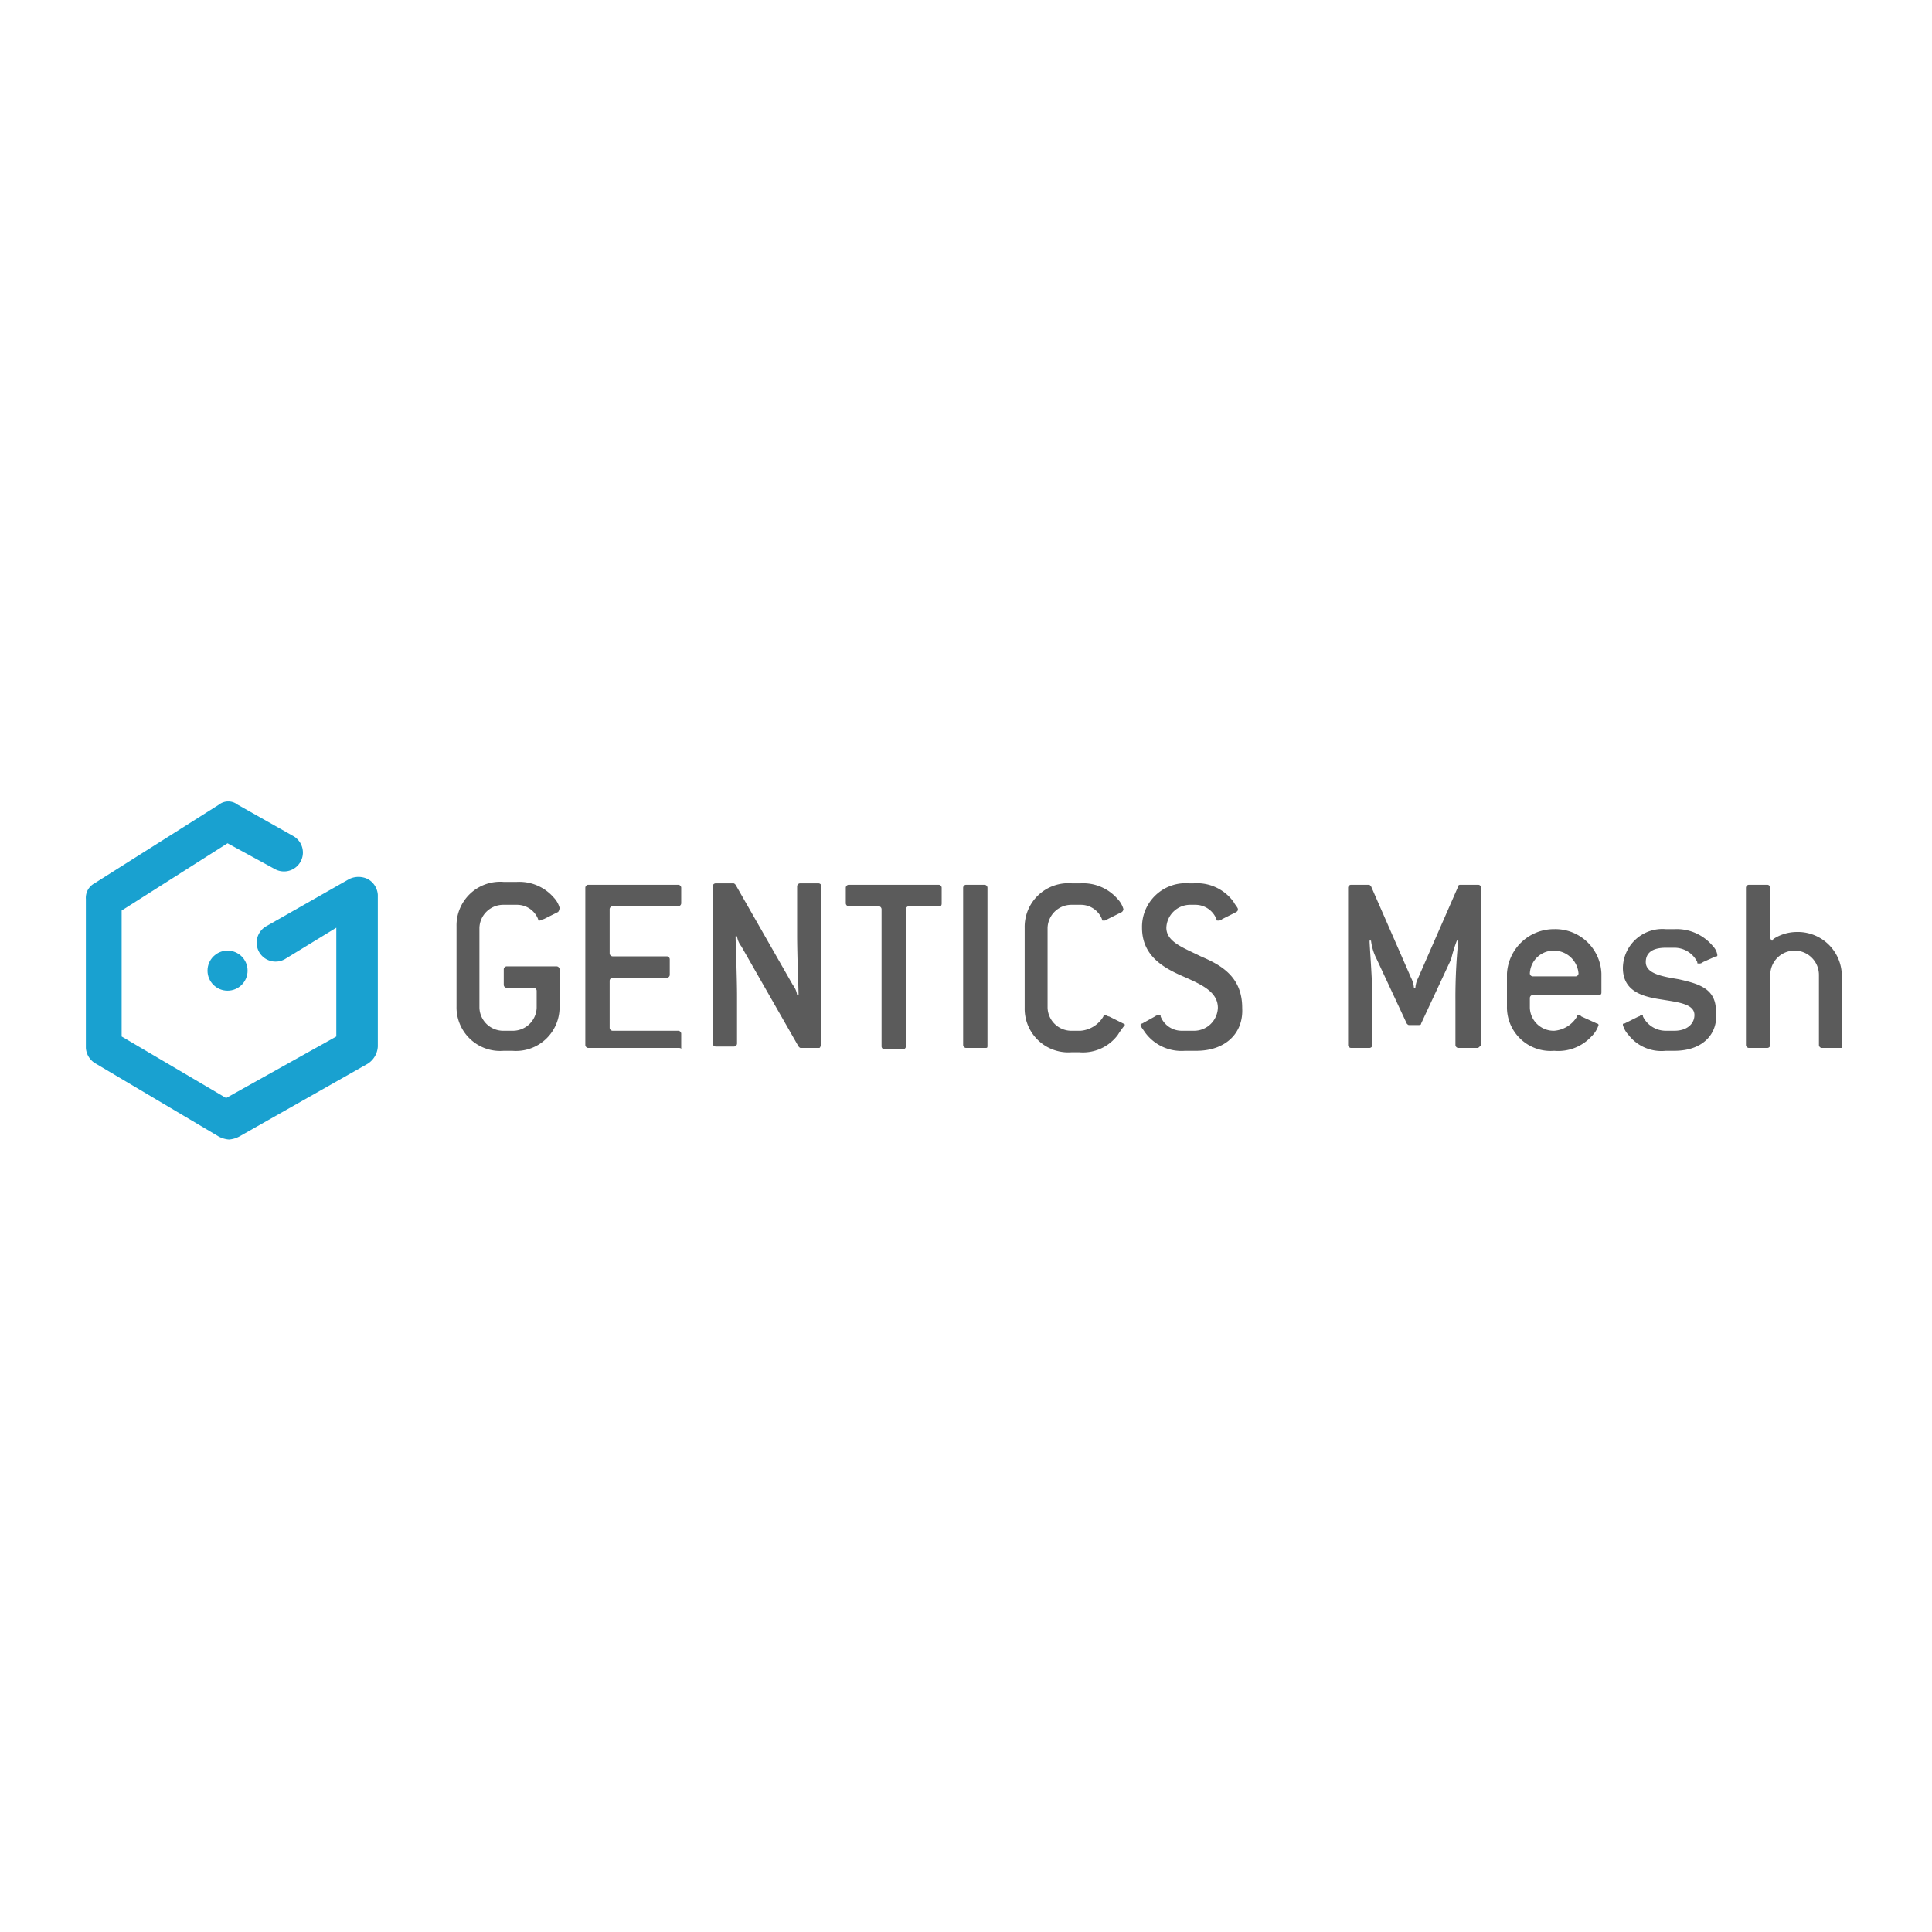 <svg xmlns="http://www.w3.org/2000/svg" xmlns:xlink="http://www.w3.org/1999/xlink" width="135" height="135" viewBox="0 0 135 135">
  <defs>
    <clipPath id="clip-gentics-mesh-logo">
      <rect width="135" height="135"/>
    </clipPath>
  </defs>
  <g id="gentics-mesh-logo" clip-path="url(#clip-gentics-mesh-logo)">
    <g id="gentics-mesh-logo-2" data-name="gentics-mesh-logo" transform="translate(-0.1 0.325)">
      <g id="Group_232" data-name="Group 232">
        <path id="Path_24268" data-name="Path 24268" d="M39.1,63.4l-1,.5c-.1,0-.2.1-.3.1s-.1,0-.1-.1a1.583,1.583,0,0,0-1.5-1h-.9a1.666,1.666,0,0,0-1.7,1.6v5.6a1.666,1.666,0,0,0,1.7,1.6h.6a1.666,1.666,0,0,0,1.7-1.6V68.9a.215.215,0,0,0-.2-.2H35.5a.215.215,0,0,1-.2-.2V67.4a.215.215,0,0,1,.2-.2H39a.215.215,0,0,1,.2.2V70a3.049,3.049,0,0,1-3.3,3.1h-.6A3.049,3.049,0,0,1,32,70V64.4a3.049,3.049,0,0,1,3.3-3.1h.9a3.187,3.187,0,0,1,2.6,1.1,1.687,1.687,0,0,1,.4.7A.494.494,0,0,1,39.1,63.4Z" fill="#5b5b5b"/>
        <path id="Path_24269" data-name="Path 24269" d="M47.5,72.9H41.2a.215.215,0,0,1-.2-.2v-11a.215.215,0,0,1,.2-.2h6.3a.215.215,0,0,1,.2.2v1.1a.215.215,0,0,1-.2.2H42.9a.215.215,0,0,0-.2.2v3.1a.215.215,0,0,0,.2.2h3.8a.215.215,0,0,1,.2.2v1.1a.215.215,0,0,1-.2.2H42.9a.215.215,0,0,0-.2.2v3.3a.215.215,0,0,0,.2.2h4.6a.215.215,0,0,1,.2.2V73C47.7,72.9,47.6,72.9,47.5,72.9Z" fill="#5b5b5b"/>
        <path id="Path_24270" data-name="Path 24270" d="M57.3,72.9H56.1c-.1,0-.1,0-.2-.1l-4-7a1.493,1.493,0,0,1-.3-.7h-.1c0,.4.1,2.8.1,4.2v3.3a.215.215,0,0,1-.2.2H50.1a.215.215,0,0,1-.2-.2v-11a.215.215,0,0,1,.2-.2h1.2c.1,0,.1,0,.2.1l4,7a1.493,1.493,0,0,1,.3.7h.1c0-.4-.1-2.8-.1-4.2V61.6a.215.215,0,0,1,.2-.2h1.3a.215.215,0,0,1,.2.2v11C57.4,72.9,57.4,72.9,57.3,72.9Z" fill="#5b5b5b"/>
        <path id="Path_24271" data-name="Path 24271" d="M65.7,63H63.6a.215.215,0,0,0-.2.2v9.6a.215.215,0,0,1-.2.2H61.9a.215.215,0,0,1-.2-.2V63.2a.215.215,0,0,0-.2-.2H59.4a.215.215,0,0,1-.2-.2V61.7a.215.215,0,0,1,.2-.2h6.3a.215.215,0,0,1,.2.2v1.1C65.9,63,65.8,63,65.7,63Z" fill="#5b5b5b"/>
        <path id="Path_24272" data-name="Path 24272" d="M68.9,72.9H67.6a.215.215,0,0,1-.2-.2v-11a.215.215,0,0,1,.2-.2h1.3a.215.215,0,0,1,.2.2v11C69.1,72.9,69.1,72.9,68.9,72.9Z" fill="#5b5b5b"/>
        <path id="Path_24273" data-name="Path 24273" d="M78.2,72a3.036,3.036,0,0,1-2.7,1.2H75a3.049,3.049,0,0,1-3.3-3.1V64.5A3.049,3.049,0,0,1,75,61.4h.6a3.187,3.187,0,0,1,2.6,1.1,1.687,1.687,0,0,1,.4.7.31.31,0,0,1-.1.2l-1,.5a.367.367,0,0,1-.3.1c-.1,0-.1,0-.1-.1a1.583,1.583,0,0,0-1.5-1H75a1.666,1.666,0,0,0-1.7,1.6v5.6A1.666,1.666,0,0,0,75,71.7h.6a2.039,2.039,0,0,0,1.6-1,.1.1,0,0,1,.1-.1c.1,0,.2.1.3.1l1,.5a.1.1,0,0,1,.1.1A6.819,6.819,0,0,0,78.2,72Z" fill="#5b5b5b"/>
        <path id="Path_24274" data-name="Path 24274" d="M83.7,73.1h-.8a3.148,3.148,0,0,1-2.8-1.3c-.2-.3-.3-.4-.3-.5s0-.1.1-.1l.9-.5a.494.494,0,0,1,.3-.1c.1,0,.1,0,.1.1a1.583,1.583,0,0,0,1.5,1h.8a1.666,1.666,0,0,0,1.7-1.6c0-1.1-1.1-1.6-2.2-2.1-1.4-.6-3.1-1.4-3.1-3.5a3.049,3.049,0,0,1,3.3-3.1h.3a3.148,3.148,0,0,1,2.8,1.3c.1.2.3.4.3.5s0,.1-.1.2l-1,.5a.367.367,0,0,1-.3.1c-.1,0-.1,0-.1-.1a1.583,1.583,0,0,0-1.5-1h-.3a1.666,1.666,0,0,0-1.7,1.6c0,1,1.2,1.4,2.4,2,1.4.6,2.9,1.4,2.9,3.6C87,71.9,85.7,73.1,83.7,73.1Z" fill="#5b5b5b"/>
        <path id="Path_24275" data-name="Path 24275" d="M103.3,72.9H102a.215.215,0,0,1-.2-.2V69.6a38.741,38.741,0,0,1,.2-4.2h-.1a10.379,10.379,0,0,0-.4,1.3l-2.1,4.5c0,.1-.1.1-.2.1h-.6c-.1,0-.1,0-.2-.1l-2.1-4.5a3.816,3.816,0,0,1-.4-1.3h-.1c0,.4.2,2.8.2,4.2v3.1a.215.215,0,0,1-.2.2H94.5a.215.215,0,0,1-.2-.2v-11a.215.215,0,0,1,.2-.2h1.2c.1,0,.1,0,.2.1L98.7,68a1.854,1.854,0,0,1,.2.7H99a1.854,1.854,0,0,1,.2-.7l2.8-6.4c0-.1.1-.1.2-.1h1.2a.215.215,0,0,1,.2.2v11C103.4,72.9,103.4,72.9,103.3,72.9Z" fill="#5b5b5b"/>
        <path id="Path_24276" data-name="Path 24276" d="M111.8,69.2h-4.6a.215.215,0,0,0-.2.2v.7a1.666,1.666,0,0,0,1.7,1.6,2.039,2.039,0,0,0,1.6-1,.1.1,0,0,1,.1-.1c.1,0,.1,0,.2.1l1.1.5a.1.1,0,0,1,.1.1,1.9,1.9,0,0,1-.5.8,3.156,3.156,0,0,1-2.6,1,3.049,3.049,0,0,1-3.3-3.1V67.7a3.293,3.293,0,0,1,3.3-3.1,3.226,3.226,0,0,1,3.3,3.1V69C112,69.1,112,69.2,111.8,69.2Zm-3.1-3.1a1.666,1.666,0,0,0-1.7,1.6.215.215,0,0,0,.2.2h3a.215.215,0,0,0,.2-.2A1.735,1.735,0,0,0,108.7,66.1Z" fill="#5b5b5b"/>
        <path id="Path_24277" data-name="Path 24277" d="M117.1,73.1h-.6a2.914,2.914,0,0,1-2.6-1.1,1.719,1.719,0,0,1-.4-.7c0-.1,0-.1.1-.1l1-.5c.1,0,.1-.1.2-.1s.1,0,.1.1a1.781,1.781,0,0,0,1.6,1h.6c.9,0,1.4-.5,1.4-1.1,0-.8-1.2-.9-2.4-1.1-1.3-.2-2.6-.6-2.6-2.2a2.764,2.764,0,0,1,3-2.7h.6a3.294,3.294,0,0,1,2.7,1.2,1.1,1.1,0,0,1,.3.6c0,.1,0,.1-.1.1l-.9.4a.367.367,0,0,1-.3.1c-.1,0-.1,0-.1-.1a1.781,1.781,0,0,0-1.6-1h-.6c-1,0-1.4.4-1.4,1,0,.8,1.1,1,2.3,1.2,1.3.3,2.6.6,2.6,2.2C120.2,71.9,119.1,73.1,117.1,73.1Z" fill="#5b5b5b"/>
        <path id="Path_24278" data-name="Path 24278" d="M128.7,72.9h-1.3a.215.215,0,0,1-.2-.2V67.8a1.7,1.7,0,0,0-3.4,0v4.9a.215.215,0,0,1-.2.2h-1.3a.215.215,0,0,1-.2-.2v-11a.215.215,0,0,1,.2-.2h1.3a.215.215,0,0,1,.2.2v3.5a.349.349,0,0,0,.1.2c.1,0,.1,0,.1-.1a3.022,3.022,0,0,1,1.6-.5,3.077,3.077,0,0,1,3.2,3.1v4.9C128.8,72.9,128.8,72.9,128.7,72.9Z" fill="#5b5b5b"/>
      </g>
      <path id="Path_24279" data-name="Path 24279" d="M16.1,79.3a1.854,1.854,0,0,1-.7-.2L6.8,74a1.356,1.356,0,0,1-.7-1.1V62.5a1.149,1.149,0,0,1,.6-1.1l8.7-5.5a1.051,1.051,0,0,1,1.3,0l3.9,2.2a1.321,1.321,0,0,1-1.3,2.3L16,58.6,8.6,63.3v8.8l7.3,4.3,7.7-4.3V64.5L20,66.7a1.321,1.321,0,0,1-1.3-2.3l5.8-3.3a1.483,1.483,0,0,1,1.3,0,1.356,1.356,0,0,1,.7,1.1V72.8a1.525,1.525,0,0,1-.7,1.2l-9,5.1A1.854,1.854,0,0,1,16.1,79.3Z" fill="#19a1d0"/>
      <circle id="Ellipse_6864" data-name="Ellipse 6864" cx="1.4" cy="1.4" r="1.4" transform="translate(14.6 66.1)" fill="#19a1d0"/>
    </g>
  </g>
</svg>
